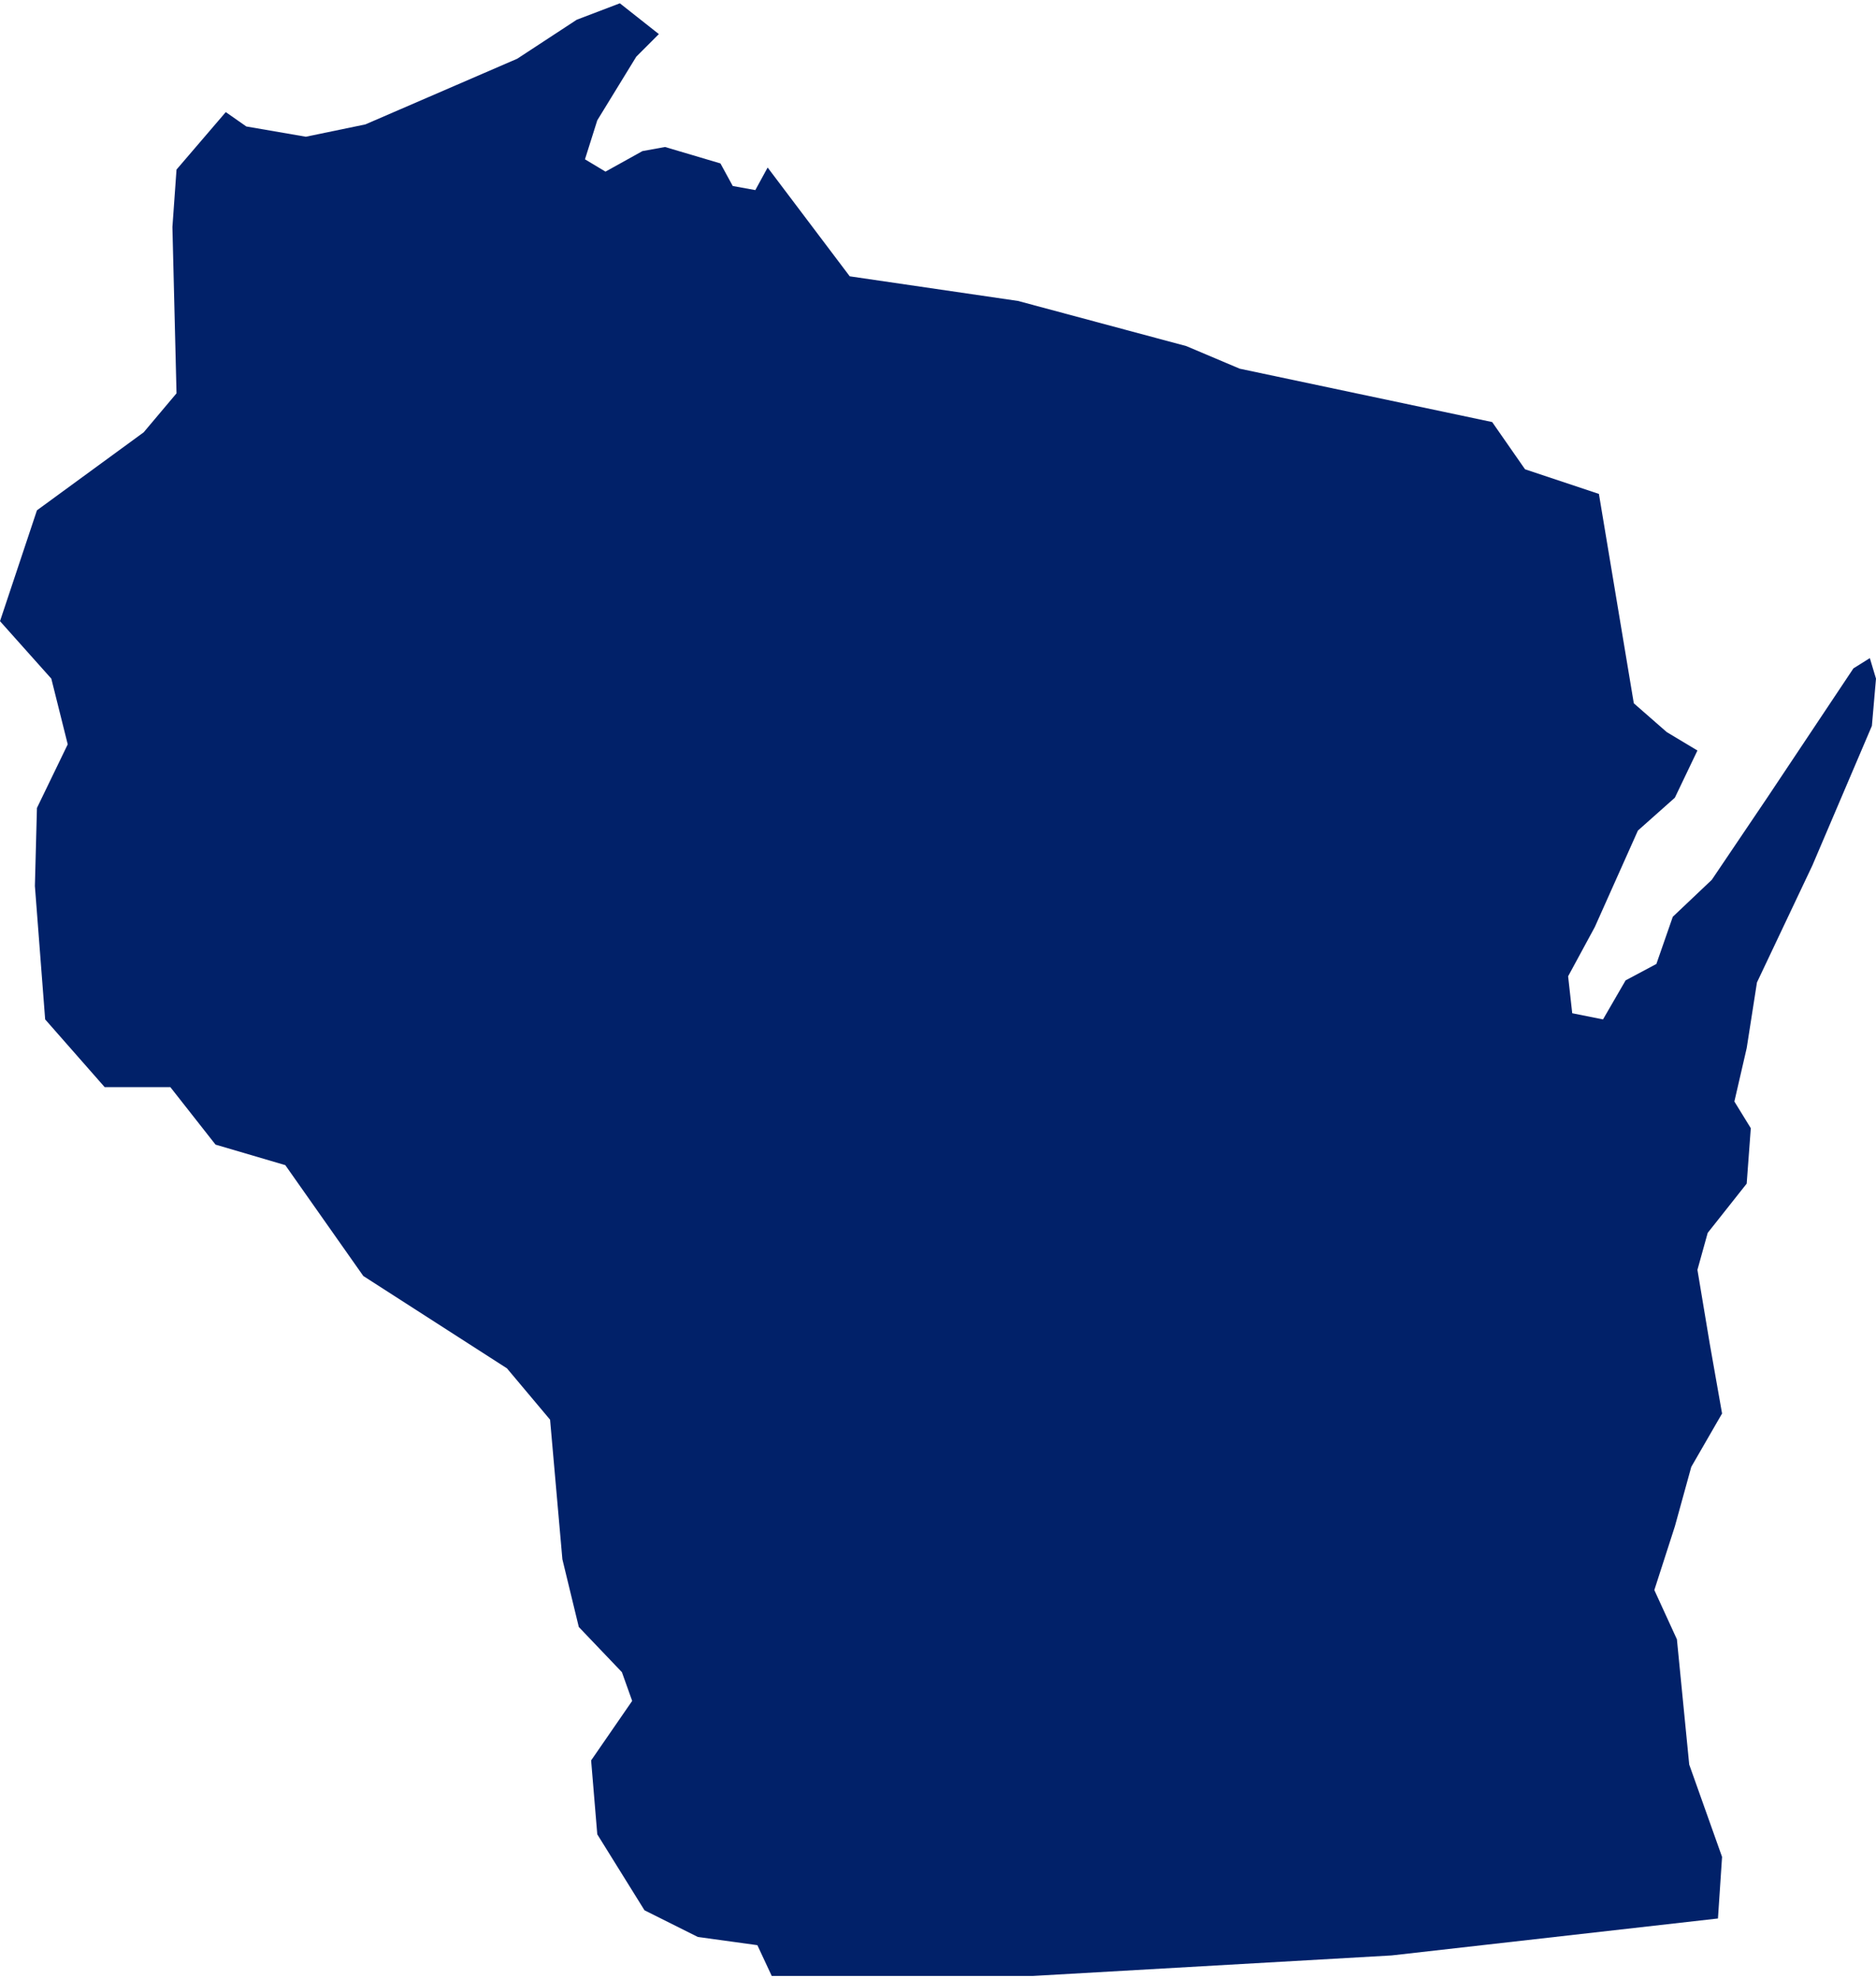 <svg xmlns="http://www.w3.org/2000/svg" viewBox="0 0 91.4 96.1" aria-hidden="true" style="fill:url(#CerosGradient_idd2304d5e7);" width="91px" height="96px">
  <defs><linearGradient class="cerosgradient" data-cerosgradient="true" id="CerosGradient_idd2304d5e7" gradientUnits="userSpaceOnUse" x1="50%" y1="100%" x2="50%" y2="0%"><stop offset="0%" stop-color="#012169"/><stop offset="100%" stop-color="#012169"/></linearGradient><linearGradient/>
    <style>
      .cls-1 {
        fill: #d3d3d3;
      }
    </style>
  </defs>
  <title>WI</title>
  <g id="Layer_2" data-name="Layer 2">
    <g id="Layer_1-2" data-name="Layer 1">
      <path id="WI" class="cls-1" d="M12,6l2.9.5,2.9-.6,7.4-3.2L28.1.8,30.2,0l1.9,1.5L31,2.6,29.1,5.7l-.6,1.9,1,.6,1.8-1L32.4,7l2.7.8.6,1.1,1.1.2L37.4,8l4,5.3,8.2,1.2,8.2,2.2,2.6,1.1,12.3,2.6,1.6,2.3,3.6,1.2,1.7,10.2,1.6,1.4,1.5.9-1.1,2.3-1.8,1.6L77.7,45l-1.3,2.4.2,1.8,1.5.3,1.1-1.9,1.5-.8.8-2.3,1.9-1.8,2.7-4,4.2-6.3.8-.5.3,1-.2,2.3L88.3,42l-2.7,5.7-.5,3.2-.6,2.6.8,1.3-.2,2.7-1.9,2.4-.5,1.8.6,3.6.6,3.4-1.5,2.6-.8,2.9-1,3.1,1.1,2.4.6,6.1,1.6,4.5-.2,3L67.8,95.1l-17.5,1H37.6l-.7-1.5L34,94.2l-2.6-1.3-2.3-3.7-.3-3.6,2-2.9-.5-1.4-2.1-2.2-.8-3.3L26.8,69l-2.1-2.5-7-4.5-3.8-5.4-3.4-1L8.3,52.8H5.1L2.2,49.5,1.7,43l.1-3.8,1.5-3.1-.8-3.2L0,30.1l1.8-5.4L7,20.9,8.6,19l-.2-8.1.2-2.8L11,5.3Z" style="fill:url(#CerosGradient_idd2304d5e7);"/>
    </g>
  </g>
</svg>